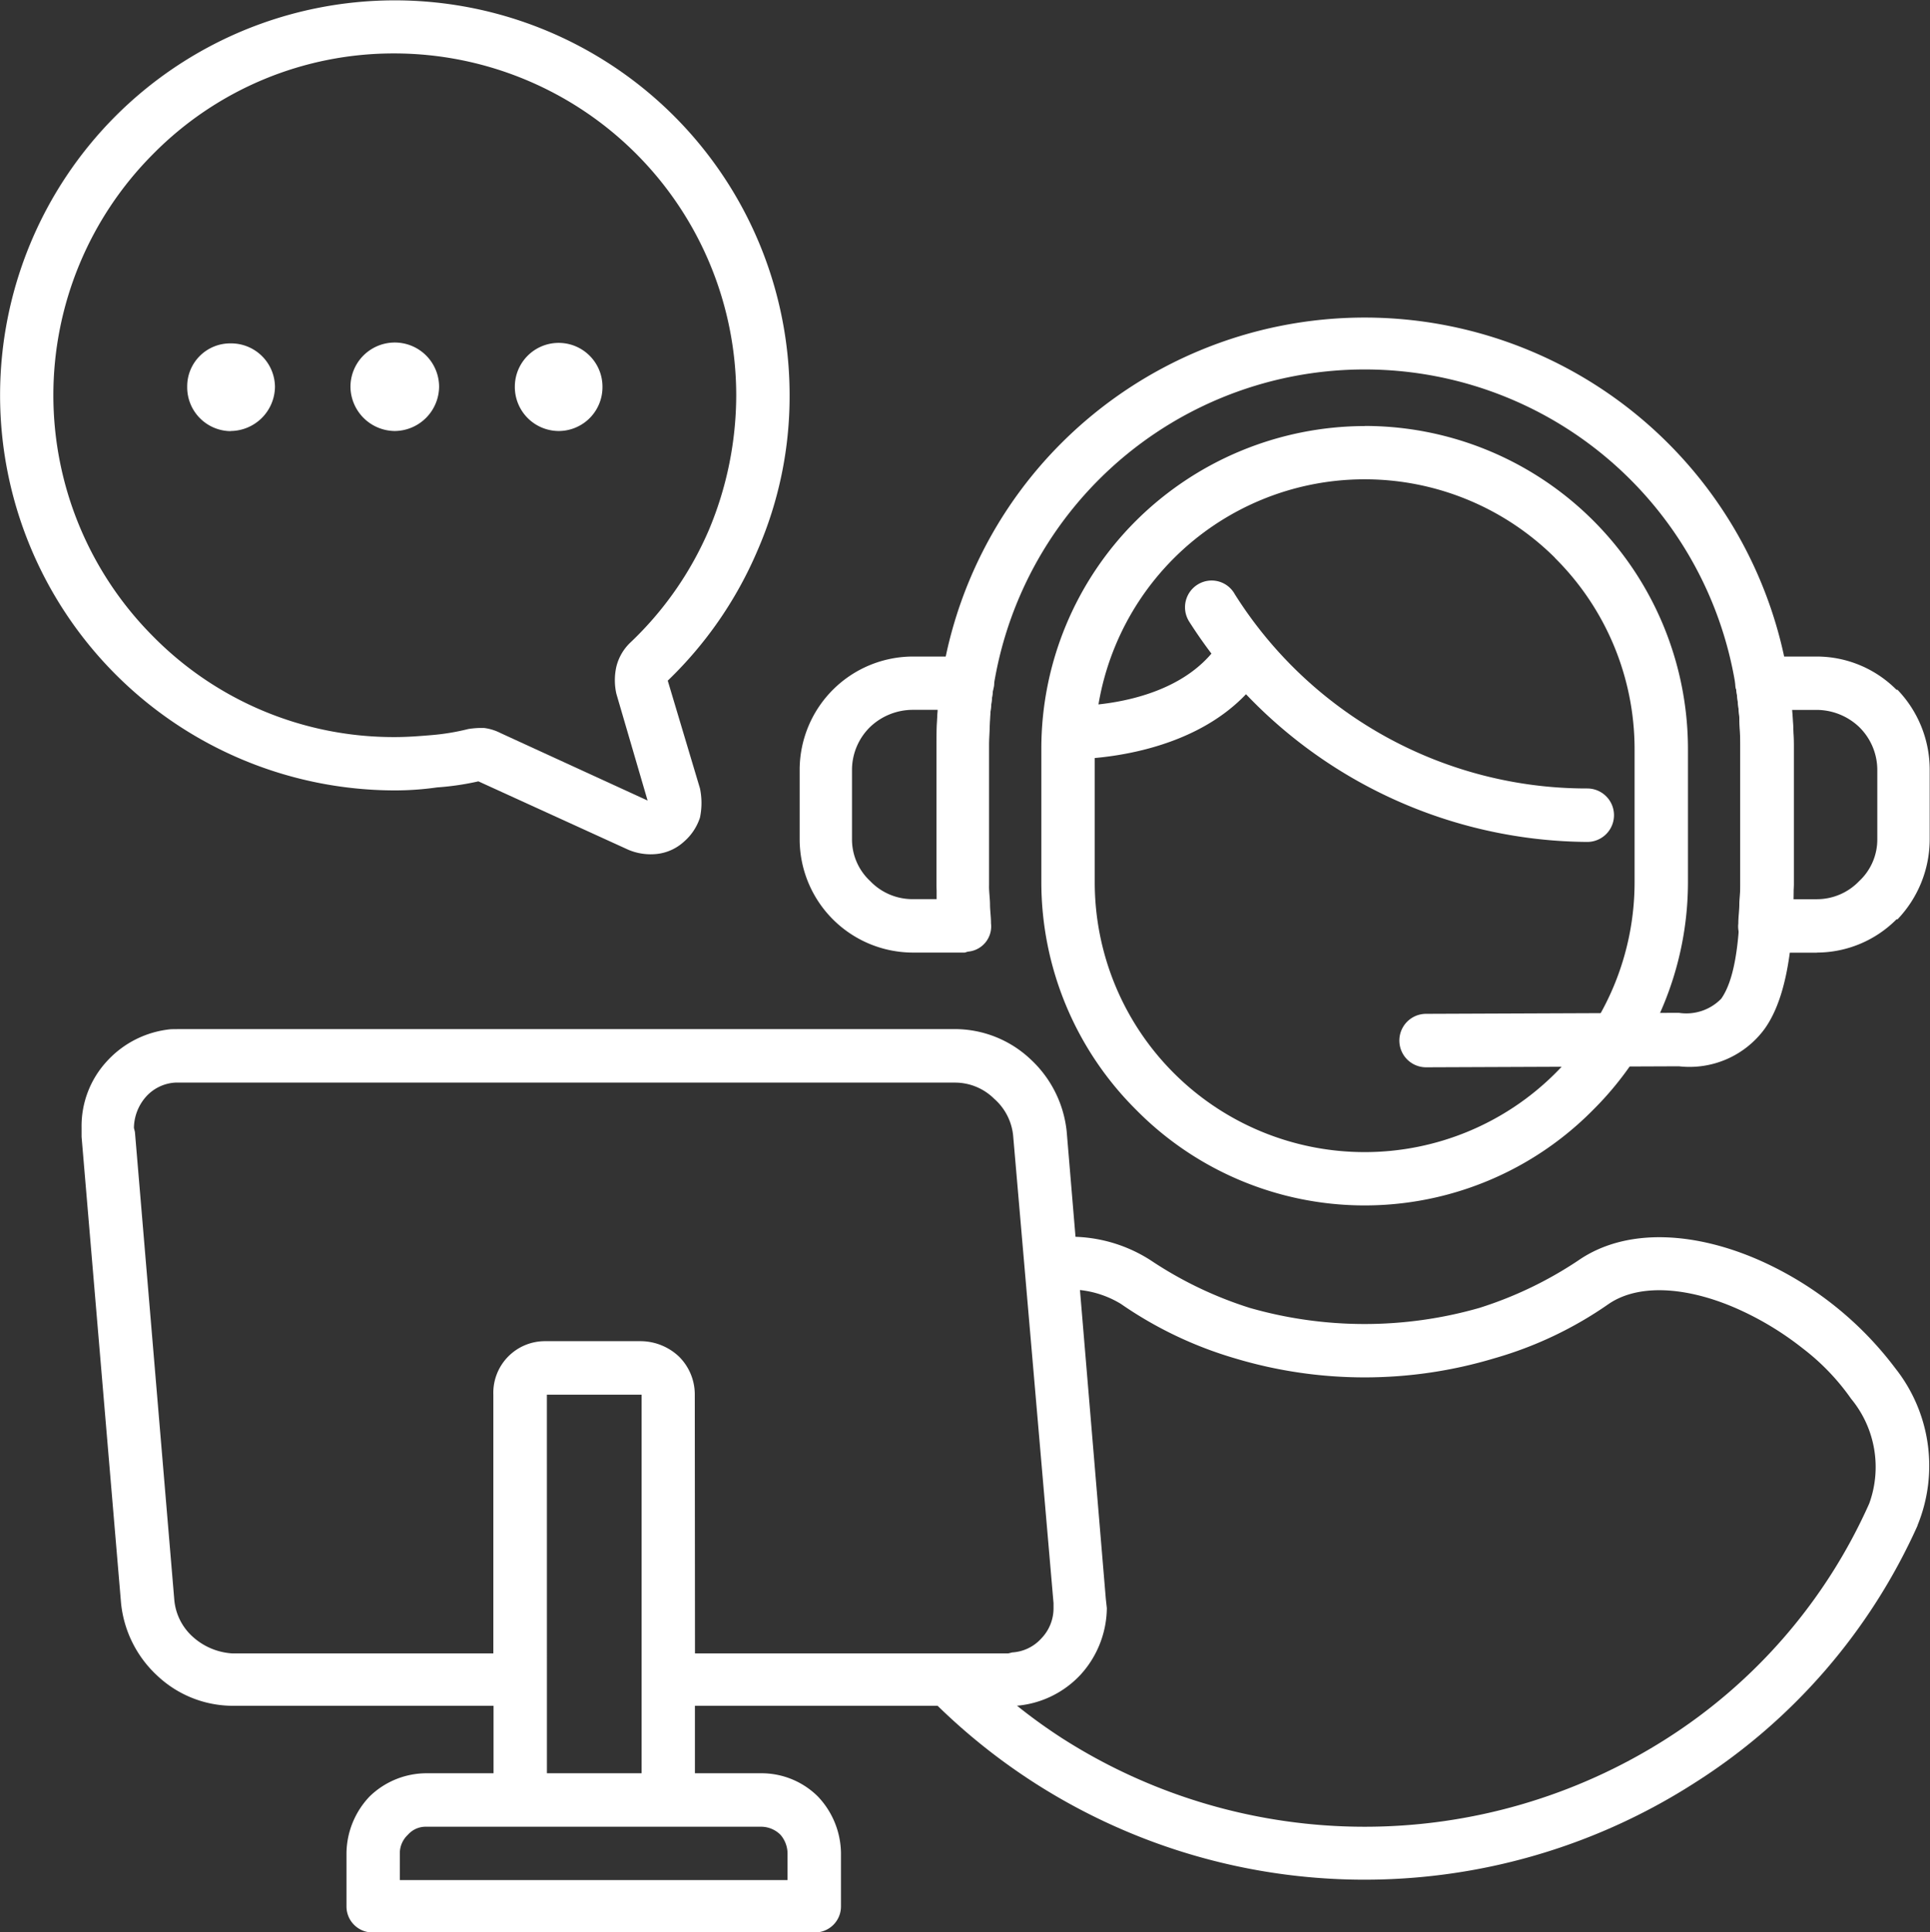 <?xml version="1.0" encoding="UTF-8"?> <svg xmlns="http://www.w3.org/2000/svg" xmlns:xlink="http://www.w3.org/1999/xlink" width="57.746" height="57.826" viewBox="0 0 57.746 57.826"><rect x="0" y="0" width="57.746" height="57.826" fill="#333333" stroke="none"/><defs><clipPath id="a"><rect width="57.746" height="57.826" fill="none"></rect></clipPath></defs><g clip-path="url(#a)"><path d="M169.558,197.806a17.693,17.693,0,0,1-6.69,7.714,18.283,18.283,0,0,1-23.383-3.1h2.23a16.089,16.089,0,0,0,2.29,1.778,16.793,16.793,0,0,0,18.02,0,16.116,16.116,0,0,0,6.087-7.051,3.205,3.205,0,0,0-.542-3.134,6.8,6.8,0,0,0-1.446-1.507,9.142,9.142,0,0,0-1.868-1.145c-1.446-.663-2.983-.844-3.947-.181A11.458,11.458,0,0,1,156.9,192.8a13.482,13.482,0,0,1-7.774,0,11.823,11.823,0,0,1-3.405-1.627,2.962,2.962,0,0,0-2.019-.392l-.151-1.567a4.418,4.418,0,0,1,3.074.663,11.591,11.591,0,0,0,2.953,1.416,12.476,12.476,0,0,0,6.87,0,11.6,11.6,0,0,0,2.953-1.416c1.476-1.024,3.586-.844,5.514.03a10.322,10.322,0,0,1,3.978,3.194,4.7,4.7,0,0,1,.663,4.7" transform="translate(-112.184 -152.154)" fill="#fff"></path><path d="M144.746,65.491a.783.783,0,1,1-1.567,0V61.3a12.73,12.73,0,0,1,3.737-9.04,12.837,12.837,0,0,1,21.907,9.04v4.189c0,2.23-.332,3.556-.874,4.309a2.787,2.787,0,0,1-2.561,1.115l-7.564.03a.8.8,0,1,1,0-1.6l7.564-.03a1.456,1.456,0,0,0,1.266-.422c.362-.512.572-1.537.572-3.405V61.3a11.24,11.24,0,0,0-22.48,0Z" transform="translate(-115.155 -39.004)" fill="#fff"></path><path d="M168.864,65.124a9.671,9.671,0,0,1,9.673,9.673v3.978a9.613,9.613,0,0,1-2.833,6.81,9.6,9.6,0,0,1-13.681,0,9.613,9.613,0,0,1-2.833-6.81V74.8a9.63,9.63,0,0,1,2.833-6.84,9.737,9.737,0,0,1,6.84-2.833m5.7,3.947A8.076,8.076,0,0,0,160.788,74.8v3.978a8.076,8.076,0,0,0,16.152,0V74.8a8.063,8.063,0,0,0-2.381-5.725" transform="translate(-128.033 -52.377)" fill="#fff"></path><path d="M266.986,107.642h.723a1.751,1.751,0,0,0,1.266-.542,1.7,1.7,0,0,0,.542-1.266v-2.079a1.8,1.8,0,0,0-.542-1.266,1.853,1.853,0,0,0-1.266-.512h-.753v.06c.03.332.06.663.06.994v4.189Zm.723,1.6h-1.567l-.09-.03a.756.756,0,0,1-.693-.844c0-.211.03-.392.03-.573,0-.151.03-.362.03-.573v-4.189c0-.3-.03-.573-.03-.874-.03-.271-.06-.542-.09-.784a.382.382,0,0,1-.03-.181.8.8,0,0,1,.784-.814h1.657a3.371,3.371,0,0,1,2.381.994h.03a3.454,3.454,0,0,1,.964,2.381v2.079a3.471,3.471,0,0,1-.964,2.411h-.03a3.371,3.371,0,0,1-2.381.994" transform="translate(-213.348 -80.733)" fill="#fff"></path><path d="M127.184,109.239h-1.567a3.395,3.395,0,0,1-3.375-3.405v-2.079a3.395,3.395,0,0,1,3.375-3.375h1.657a.8.8,0,0,1,.783.813.382.382,0,0,1-.03.181c-.03.241-.06.512-.09.784,0,.3-.03.573-.03.874v4.189c0,.211.03.422.03.573,0,.181.03.362.03.573a.757.757,0,0,1-.693.844Zm-1.567-1.6h.723v-4.61c0-.332,0-.663.03-.994v-.06h-.753a1.853,1.853,0,0,0-1.266.512,1.8,1.8,0,0,0-.543,1.266v2.079a1.7,1.7,0,0,0,.543,1.266,1.75,1.75,0,0,0,1.266.542" transform="translate(-98.316 -80.733)" fill="#fff"></path><path d="M181.247,89.958a.8.8,0,0,1,.3-1.085.79.79,0,0,1,1.085.3A12.441,12.441,0,0,0,193.18,94.99a.8.8,0,1,1,0,1.6,14.238,14.238,0,0,1-11.933-6.629" transform="translate(-145.689 -71.395)" fill="#fff"></path><path d="M160.091,99.724a.8.8,0,0,1-.753-.814.785.785,0,0,1,.814-.784s3.285.121,4.55-1.989a.791.791,0,0,1,1.356.814c-1.718,2.893-5.936,2.772-5.967,2.772" transform="translate(-128.15 -77.003)" fill="#fff"></path><path d="M11.812,1.6A10.1,10.1,0,0,0,4.58,4.611a10.221,10.221,0,0,0,0,14.434,10.1,10.1,0,0,0,7.232,3.013c.392,0,.753-.03,1.115-.06a6.814,6.814,0,0,0,1.085-.181,2.433,2.433,0,0,1,.482-.03,1.484,1.484,0,0,1,.482.151l4.4,2.019-.934-3.194a1.853,1.853,0,0,1,0-.814,1.486,1.486,0,0,1,.422-.723,10.166,10.166,0,0,0,2.35-3.375,10.458,10.458,0,0,0,.814-4.008A10.237,10.237,0,0,0,11.812,1.6M3.466,3.466a11.812,11.812,0,0,1,20.159,8.377,11.532,11.532,0,0,1-.964,4.64,11.831,11.831,0,0,1-2.682,3.887l.964,3.224a2.133,2.133,0,0,1,0,.874,1.614,1.614,0,0,1-.482.723,1.434,1.434,0,0,1-.783.362,1.717,1.717,0,0,1-.874-.121l-4.49-2.049a8.132,8.132,0,0,1-1.235.181,8.967,8.967,0,0,1-1.266.09A11.826,11.826,0,0,1,3.466,3.466" transform="translate(0 -0.001)" fill="#fff"></path><path d="M80,55.122a1.312,1.312,0,0,0,1.3-1.326,1.311,1.311,0,0,0-2.622,0A1.318,1.318,0,0,0,80,55.122" transform="translate(-63.274 -42.224)" fill="#fff" fill-rule="evenodd"></path><path d="M54.9,55.122A1.338,1.338,0,0,0,56.229,53.8a1.326,1.326,0,0,0-2.652,0A1.338,1.338,0,0,0,54.9,55.122" transform="translate(-43.091 -42.224)" fill="#fff" fill-rule="evenodd"></path><path d="M29.932,55.122A1.338,1.338,0,0,0,31.258,53.8a1.312,1.312,0,0,0-1.326-1.3,1.286,1.286,0,0,0-1.3,1.3,1.312,1.312,0,0,0,1.3,1.326" transform="translate(-23.031 -42.224)" fill="#fff" fill-rule="evenodd"></path><path d="M15.423,157.344H38.6a3.3,3.3,0,0,1,2.26.9,3.419,3.419,0,0,1,1.085,2.17L43.116,174.4l.03.271a3,3,0,0,1-.783,1.989,2.943,2.943,0,0,1-1.929.934H30.821v2.019H32.81a2.392,2.392,0,0,1,1.688.693,2.5,2.5,0,0,1,.693,1.688v1.6a.778.778,0,0,1-.784.783H21.179a.778.778,0,0,1-.783-.783v-1.6a2.5,2.5,0,0,1,.693-1.688,2.446,2.446,0,0,1,1.688-.693h2.019v-2.019h-7.8a3.3,3.3,0,0,1-2.26-.9,3.418,3.418,0,0,1-1.085-2.17L12.47,160.568V160.3a2.857,2.857,0,0,1,.753-1.989,2.975,2.975,0,0,1,1.928-.964Zm15.4,18.683h9.371l.121-.03a1.274,1.274,0,0,0,.874-.422,1.3,1.3,0,0,0,.362-.9v-.151l-1.205-13.952a1.686,1.686,0,0,0-.573-1.145,1.664,1.664,0,0,0-1.175-.482H15.272a1.276,1.276,0,0,0-.874.422,1.438,1.438,0,0,0-.362.934l.03.121L15.242,174.4a1.685,1.685,0,0,0,.573,1.145,1.939,1.939,0,0,0,1.175.482h7.8v-7.744a1.545,1.545,0,0,1,1.567-1.6h2.863a1.682,1.682,0,0,1,1.115.452,1.593,1.593,0,0,1,.482,1.145Zm-4.43,3.586h2.833v-11.33H26.392Zm6.418,1.6H22.776a.706.706,0,0,0-.543.241.755.755,0,0,0-.241.542v.814h11.6v-.814a.866.866,0,0,0-.211-.542.823.823,0,0,0-.572-.241" transform="translate(-10.029 -126.548)" fill="#fff"></path></g></svg> 